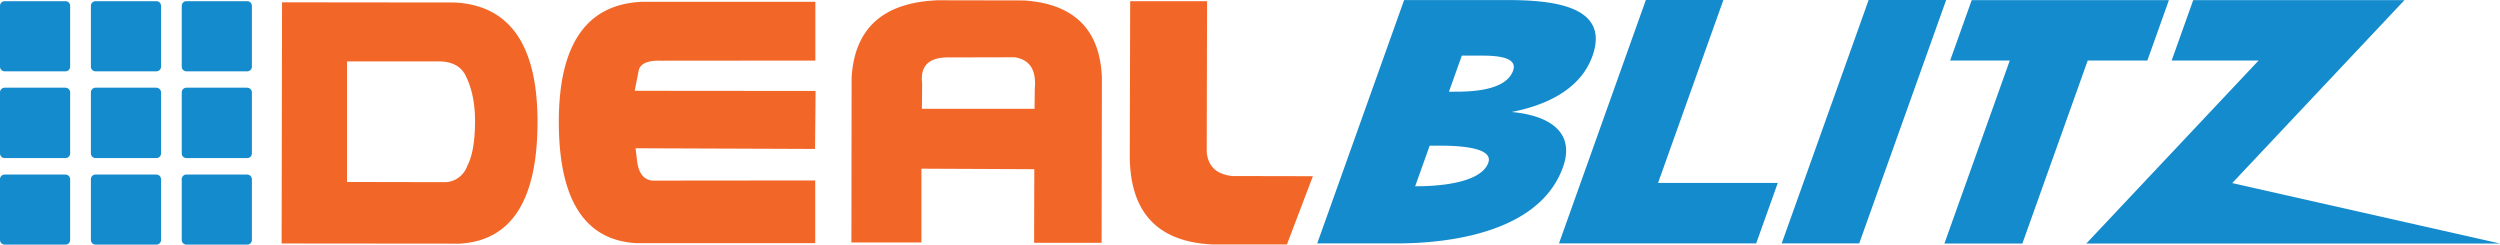 <svg id="Layer_1" data-name="Layer 1" xmlns="http://www.w3.org/2000/svg" viewBox="0 0 1069.08 104.6"><defs><style>.cls-1{fill:#148bcc;}.cls-2{fill:#f26627;}</style></defs><path class="cls-1" d="M196.05,98.6h-26a2,2,0,0,0-2,2v26a2,2,0,0,0,2,2h26a2,2,0,0,0,2-2v-26A2,2,0,0,0,196.05,98.6Zm-38.85,0h-26a2,2,0,0,0-2,2v26a2,2,0,0,0,2,2h26a2,2,0,0,0,2-2v-26A2,2,0,0,0,157.2,98.6Zm-38.87,0h-26a2,2,0,0,0-2,2v26a2,2,0,0,0,2,2h26a2,2,0,0,0,2-2v-26A2,2,0,0,0,118.33,98.6Zm77.72,37h-26a2,2,0,0,0-2,2V163.7a2,2,0,0,0,2,2h26a2,2,0,0,0,2-2V137.63A2,2,0,0,0,196.05,135.63Zm-38.85,0h-26a2,2,0,0,0-2,2V163.7a2,2,0,0,0,2,2h26a2,2,0,0,0,2-2V137.63A2,2,0,0,0,157.2,135.63Zm-38.87,0h-26a2,2,0,0,0-2,2V163.7a2,2,0,0,0,2,2h26a2,2,0,0,0,2-2V137.63A2,2,0,0,0,118.33,135.63Zm77.72,37.13h-26a2,2,0,0,0-2,2V200.7a2,2,0,0,0,2,2h26a2,2,0,0,0,2-2V174.76A2,2,0,0,0,196.05,172.76Zm-38.85,0h-26a2,2,0,0,0-2,2V200.7a2,2,0,0,0,2,2h26a2,2,0,0,0,2-2V174.76A2,2,0,0,0,157.2,172.76Zm-38.87,0h-26a2,2,0,0,0-2,2V200.7a2,2,0,0,0,2,2h26a2,2,0,0,0,2-2V174.76A2,2,0,0,0,118.33,172.76ZM736.71,146c14.29-2.77,29.39-9.36,34.6-23.94,8.11-22.72-20.23-23.94-37.53-23.94h-43L653.62,202.19h33.87c22.23,0,61.18-4.51,71.21-32.61C764.46,153.44,750.85,147.2,736.71,146Zm-9.93,21.69c-3.35,9.37-24,10.06-30.55,10.06h-.73l6.2-17.35h3.82C710.44,160.38,729.38,160.38,726.78,167.67Zm-14.84-30.36h-2l5.51-15.44h6.74c4.92,0,17.61-.35,15.19,6.42C734.16,137.31,718.13,137.31,711.94,137.31ZM827.3,98.1H794.15L757,202.19h84.33l9.23-25.85H799.36Zm62.12,0L852.24,202.19h33.15L922.57,98.1ZM1008.6,124l9.23-25.85H933.5L924.27,124h25.5l-27.95,78.24h33.34L983.1,124Zm36.3,52.39,73.66-78.24h-90.34L1019,124h37.16l-73.66,78.24h176.93Z" transform="translate(-90.33 -98.1)"/><path class="cls-2" d="M284.87,99.17l-73.93-.08-.18,103.13,76.18.07q33.07-1.92,33.25-51.56T284.87,99.17ZM290.16,169a10.4,10.4,0,0,1-9,7l-42.44-.08V124.36h39.95c5,.2,8.48,2,10.5,5.54q4.46,8.49,4.3,20.9T290.16,169ZM439.1,137l-77.34-.07,1.72-8.87q1.18-4.28,9.59-4L439,124l0-25.12H364.65q-35.43,1.71-35.35,51.53t33.16,51.67h76.48V175.26l-69.72.07q-5.34-.59-6.41-8l-.69-5.83,76.75.29Zm89-38.71-36.78-.07q-35,1.4-36.82,33.17l-.08,70.4h29.94V170.23l48.27.22-.08,31.47h28.86l.12-70.77Q560.25,100.36,528.09,98.28ZM532.84,136l-.11,8.64H484.56l.1-11Q483.4,123,495,122.66l29.15-.07Q533.92,124,532.84,136Zm84.59,37.38q-10.26-1-11.07-10.35l.15-64.41H573.63l-.17,65.08q-.4,37.23,35.29,38.93h31.92l11.09-29.18Z" transform="translate(-90.33 -98.1)"/></svg>